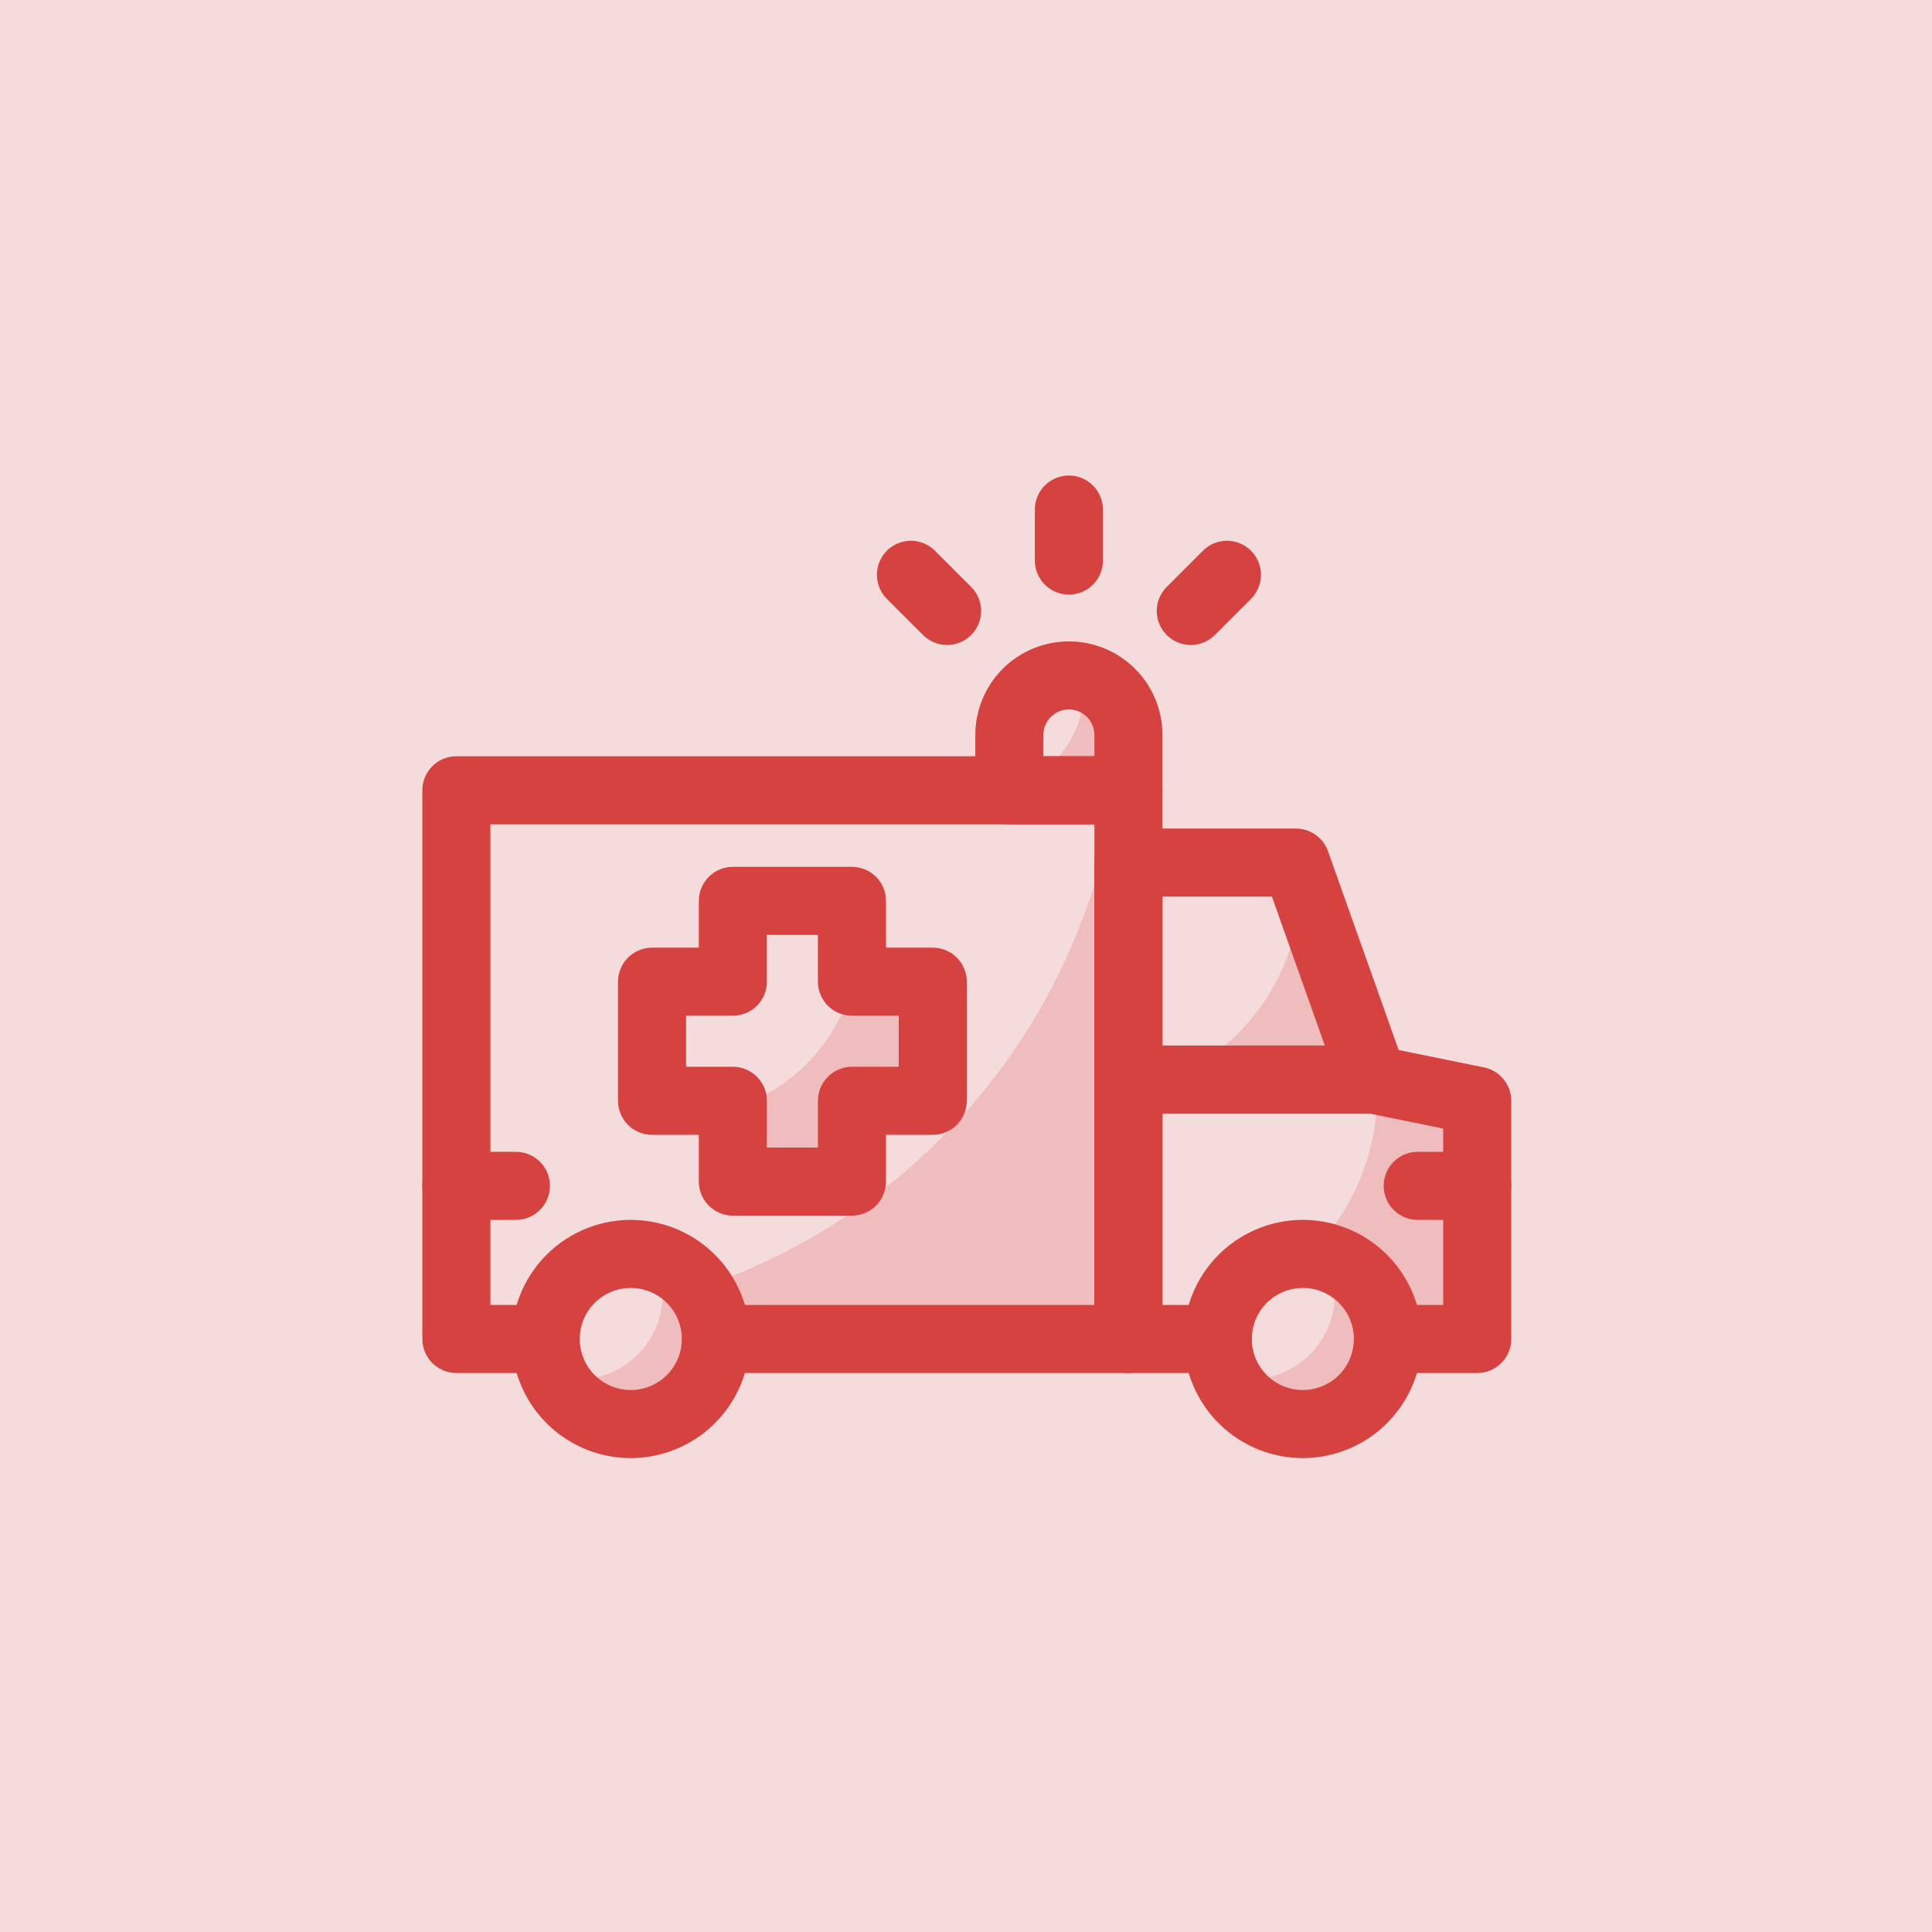 <svg width="1075" height="1075" viewBox="0 0 1075 1075" fill="none" xmlns="http://www.w3.org/2000/svg">
<rect width="1075" height="1075" fill="#F5DCDC"/>
<g clip-path="url(#clip0_3_278)">
<path d="M724.919 811.306C711.812 811.306 698.999 807.419 688.101 800.137C677.204 792.855 668.71 782.506 663.694 770.396C658.678 758.287 657.366 744.963 659.923 732.108C662.48 719.253 668.791 707.445 678.059 698.177C687.327 688.909 699.135 682.597 711.99 680.04C724.845 677.483 738.17 678.796 750.279 683.812C762.388 688.827 772.738 697.321 780.019 708.219C787.301 719.117 791.188 731.93 791.188 745.036C791.169 762.606 784.181 779.451 771.757 791.875C759.334 804.299 742.489 811.287 724.919 811.306ZM724.919 716.635C719.301 716.635 713.81 718.301 709.14 721.422C704.469 724.542 700.829 728.978 698.679 734.168C696.53 739.357 695.967 745.068 697.063 750.577C698.159 756.086 700.864 761.147 704.836 765.119C708.808 769.091 713.869 771.796 719.378 772.892C724.887 773.988 730.598 773.425 735.787 771.276C740.977 769.126 745.413 765.486 748.533 760.815C751.654 756.145 753.32 750.654 753.32 745.036C753.32 737.504 750.327 730.28 745.001 724.954C739.675 719.628 732.451 716.635 724.919 716.635Z" fill="#D54240"/>
<path d="M350.971 811.306C337.865 811.306 325.052 807.419 314.154 800.137C303.256 792.855 294.762 782.506 289.747 770.396C284.731 758.287 283.419 744.963 285.976 732.108C288.533 719.253 294.844 707.445 304.112 698.177C313.38 688.909 325.188 682.597 338.043 680.04C350.898 677.483 364.222 678.796 376.332 683.812C388.441 688.827 398.79 697.321 406.072 708.219C413.354 719.117 417.241 731.93 417.241 745.036C417.222 762.606 410.234 779.451 397.81 791.875C385.386 804.299 368.541 811.287 350.971 811.306ZM350.971 716.635C345.354 716.635 339.863 718.301 335.193 721.422C330.522 724.542 326.882 728.978 324.732 734.168C322.583 739.357 322.02 745.068 323.116 750.577C324.212 756.086 326.917 761.147 330.889 765.119C334.861 769.091 339.921 771.796 345.431 772.892C350.94 773.988 356.65 773.425 361.84 771.276C367.03 769.126 371.465 765.486 374.586 760.815C377.707 756.145 379.372 750.654 379.372 745.036C379.372 737.504 376.38 730.28 371.054 724.954C365.728 719.628 358.504 716.635 350.971 716.635Z" fill="#D54240"/>
<g opacity="0.2">
<path d="M398.306 745.036C398.315 755.754 394.687 766.158 388.014 774.546C381.342 782.933 372.021 788.808 361.575 791.209C351.13 793.61 340.179 792.395 330.513 787.763C320.848 783.131 313.041 775.356 308.369 765.71C317.161 768.231 326.495 768.151 335.242 765.48C343.989 762.809 351.775 757.661 357.659 750.658C363.542 743.656 367.271 735.099 368.394 726.022C369.517 716.945 367.987 707.737 363.988 699.512C373.878 702.341 382.577 708.314 388.769 716.528C394.961 724.742 398.309 734.75 398.306 745.036Z" fill="#D54240"/>
</g>
<g opacity="0.2">
<path d="M772.254 745.036C772.263 755.754 768.635 766.158 761.963 774.546C755.29 782.933 745.969 788.808 735.523 791.209C725.078 793.61 714.127 792.395 704.462 787.763C694.796 783.131 686.989 775.356 682.317 765.71C691.109 768.231 700.443 768.151 709.19 765.48C717.938 762.809 725.724 757.661 731.607 750.658C737.491 743.656 741.219 735.099 742.343 726.022C743.466 716.945 741.935 707.737 737.936 699.512C747.826 702.341 756.525 708.314 762.717 716.528C768.91 724.742 772.257 734.75 772.254 745.036Z" fill="#D54240"/>
</g>
<path d="M627.882 763.97H398.306C393.285 763.97 388.469 761.976 384.918 758.425C381.367 754.874 379.372 750.058 379.372 745.036C379.372 740.015 381.367 735.199 384.918 731.648C388.469 728.097 393.285 726.102 398.306 726.102H608.948V458.659H272.868V726.102H303.636C308.658 726.102 313.474 728.097 317.024 731.648C320.575 735.199 322.57 740.015 322.57 745.036C322.57 750.058 320.575 754.874 317.024 758.425C313.474 761.976 308.658 763.97 303.636 763.97H253.934C248.912 763.97 244.096 761.976 240.546 758.425C236.995 754.874 235 750.058 235 745.036V439.725C235 434.703 236.995 429.887 240.546 426.336C244.096 422.785 248.912 420.79 253.934 420.79H627.882C632.903 420.79 637.719 422.785 641.27 426.336C644.821 429.887 646.816 434.703 646.816 439.725V745.036C646.816 750.058 644.821 754.874 641.27 758.425C637.719 761.976 632.903 763.97 627.882 763.97Z" fill="#D54240"/>
<path d="M627.882 458.659H561.613C556.591 458.659 551.775 456.664 548.224 453.113C544.674 449.562 542.679 444.746 542.679 439.725V408.957C542.679 395.147 548.164 381.903 557.929 372.139C567.694 362.374 580.938 356.888 594.747 356.888C608.557 356.888 621.801 362.374 631.565 372.139C641.33 381.903 646.816 395.147 646.816 408.957V439.725C646.816 444.746 644.821 449.562 641.27 453.113C637.72 456.664 632.904 458.659 627.882 458.659ZM580.547 420.79H608.948V408.957C608.948 405.19 607.452 401.579 604.789 398.915C602.126 396.252 598.514 394.756 594.747 394.756C590.981 394.756 587.369 396.252 584.706 398.915C582.043 401.579 580.547 405.19 580.547 408.957V420.79Z" fill="#D54240"/>
<g opacity="0.2">
<path d="M627.882 408.957V439.725H561.612V437.89C574.709 434.433 586.094 426.314 593.631 415.059C601.167 403.803 604.337 390.184 602.545 376.757C609.767 378.506 616.192 382.632 620.787 388.471C625.382 394.311 627.881 401.526 627.882 408.957Z" fill="#D54240"/>
</g>
<path d="M594.748 330.854C589.726 330.854 584.91 328.859 581.359 325.308C577.808 321.757 575.813 316.941 575.813 311.92V283.519C575.813 278.497 577.808 273.681 581.359 270.13C584.91 266.579 589.726 264.584 594.748 264.584C599.769 264.584 604.585 266.579 608.136 270.13C611.687 273.681 613.682 278.497 613.682 283.519V311.92C613.682 316.941 611.687 321.757 608.136 325.308C604.585 328.859 599.769 330.854 594.748 330.854Z" fill="#D54240"/>
<path d="M513.579 353.338L493.461 333.22C489.91 329.669 487.915 324.853 487.915 319.831C487.915 314.808 489.91 309.992 493.461 306.441C497.013 302.889 501.829 300.894 506.851 300.894C511.873 300.894 516.69 302.889 520.241 306.441L540.359 326.558C542.117 328.316 543.512 330.404 544.463 332.701C545.415 334.999 545.905 337.461 545.905 339.948C545.905 342.435 545.415 344.897 544.463 347.195C543.512 349.492 542.117 351.579 540.359 353.338C538.6 355.096 536.513 356.491 534.215 357.443C531.918 358.394 529.455 358.884 526.969 358.884C524.482 358.884 522.02 358.394 519.722 357.443C517.425 356.491 515.337 355.096 513.579 353.338Z" fill="#D54240"/>
<path d="M649.183 353.338C647.424 351.58 646.029 349.492 645.077 347.195C644.126 344.897 643.636 342.435 643.636 339.948C643.636 337.461 644.126 334.999 645.077 332.701C646.029 330.404 647.424 328.316 649.183 326.558L669.3 306.441C672.852 302.889 677.668 300.894 682.69 300.894C687.713 300.894 692.529 302.889 696.08 306.441C699.631 309.992 701.627 314.808 701.627 319.831C701.627 324.853 699.631 329.669 696.08 333.22L675.963 353.338C674.205 355.097 672.117 356.492 669.82 357.443C667.522 358.395 665.06 358.885 662.573 358.885C660.086 358.885 657.624 358.395 655.326 357.443C653.029 356.492 650.941 355.097 649.183 353.338Z" fill="#D54240"/>
<path d="M474.043 676.4H407.774C402.752 676.4 397.936 674.406 394.385 670.855C390.834 667.304 388.839 662.488 388.839 657.466V631.432H362.805C357.784 631.432 352.968 629.437 349.417 625.886C345.866 622.335 343.871 617.52 343.871 612.498V546.229C343.871 541.207 345.866 536.391 349.417 532.84C352.968 529.289 357.784 527.295 362.805 527.295H388.839V501.26C388.839 496.239 390.834 491.423 394.385 487.872C397.936 484.321 402.752 482.326 407.774 482.326H474.043C479.064 482.326 483.88 484.321 487.431 487.872C490.982 491.423 492.977 496.239 492.977 501.26V527.295H519.011C524.033 527.295 528.849 529.289 532.4 532.84C535.95 536.391 537.945 541.207 537.945 546.229V612.498C537.945 617.52 535.95 622.335 532.4 625.886C528.849 629.437 524.033 631.432 519.011 631.432H492.977V657.466C492.977 662.488 490.982 667.304 487.431 670.855C483.88 674.406 479.064 676.4 474.043 676.4ZM426.708 638.532H455.109V612.498C455.109 607.476 457.104 602.66 460.654 599.109C464.205 595.559 469.021 593.564 474.043 593.564H500.077V565.163H474.043C469.021 565.163 464.205 563.168 460.654 559.617C457.104 556.066 455.109 551.25 455.109 546.229V520.194H426.708V546.229C426.708 551.25 424.713 556.066 421.162 559.617C417.611 563.168 412.795 565.163 407.774 565.163H381.739V593.564H407.774C412.795 593.564 417.611 595.559 421.162 599.109C424.713 602.66 426.708 607.476 426.708 612.498V638.532Z" fill="#D54240"/>
<g opacity="0.2">
<path d="M519.011 546.229V612.498H474.043V657.466H407.773V616.604C424.067 611.667 438.8 602.587 450.534 590.252C462.268 577.917 470.6 562.748 474.717 546.229H519.011Z" fill="#D54240"/>
</g>
<path d="M821.955 763.97H772.254C767.232 763.97 762.416 761.976 758.865 758.425C755.314 754.874 753.319 750.058 753.319 745.036C753.319 740.015 755.314 735.199 758.865 731.648C762.416 728.097 767.232 726.102 772.254 726.102H803.021V627.953L760.183 619.219C756.986 618.568 754.012 617.101 751.549 614.961C749.085 612.821 747.217 610.081 746.125 607.007L707.712 498.894H646.815V726.102H677.583C682.605 726.102 687.421 728.097 690.972 731.648C694.522 735.199 696.517 740.015 696.517 745.036C696.517 750.058 694.522 754.874 690.972 758.425C687.421 761.976 682.605 763.97 677.583 763.97H627.881C622.86 763.97 618.044 761.976 614.493 758.425C610.942 754.874 608.947 750.058 608.947 745.036V479.959C608.947 474.938 610.942 470.122 614.493 466.571C618.044 463.02 622.86 461.025 627.881 461.025H721.072C724.983 461.024 728.798 462.234 731.994 464.489C735.189 466.743 737.608 469.932 738.918 473.617L778.23 584.251L825.742 593.943C830.019 594.815 833.863 597.139 836.623 600.521C839.383 603.902 840.89 608.133 840.89 612.498V745.036C840.89 750.058 838.895 754.874 835.344 758.425C831.793 761.976 826.977 763.97 821.955 763.97Z" fill="#D54240"/>
<path d="M763.97 619.598H627.881C622.86 619.598 618.044 617.603 614.493 614.053C610.942 610.502 608.947 605.686 608.947 600.664C608.947 595.642 610.942 590.827 614.493 587.276C618.044 583.725 622.86 581.73 627.881 581.73H763.97C768.992 581.73 773.807 583.725 777.358 587.276C780.909 590.827 782.904 595.642 782.904 600.664C782.904 605.686 780.909 610.502 777.358 614.053C773.807 617.603 768.992 619.598 763.97 619.598Z" fill="#D54240"/>
<path d="M821.956 678.767H788.822C783.8 678.767 778.984 676.772 775.433 673.221C771.883 669.671 769.888 664.855 769.888 659.833C769.888 654.811 771.883 649.995 775.433 646.445C778.984 642.894 783.8 640.899 788.822 640.899H821.956C826.978 640.899 831.794 642.894 835.345 646.445C838.896 649.995 840.89 654.811 840.89 659.833C840.89 664.855 838.896 669.671 835.345 673.221C831.794 676.772 826.978 678.767 821.956 678.767Z" fill="#D54240"/>
<path d="M287.069 678.767H253.934C248.912 678.767 244.096 676.772 240.546 673.221C236.995 669.671 235 664.855 235 659.833C235 654.811 236.995 649.995 240.546 646.445C244.096 642.894 248.912 640.899 253.934 640.899H287.069C292.09 640.899 296.906 642.894 300.457 646.445C304.008 649.995 306.003 654.811 306.003 659.833C306.003 664.855 304.008 669.671 300.457 673.221C296.906 676.772 292.09 678.767 287.069 678.767Z" fill="#D54240"/>
<g opacity="0.2">
<path d="M627.881 439.725V745.036H398.306C398.321 734.853 395.037 724.938 388.945 716.777C510.537 676.246 601.977 569.731 620.781 439.725H627.881Z" fill="#D54240"/>
</g>
<g opacity="0.2">
<path d="M821.956 612.498V745.036H772.254C772.253 733.134 767.768 721.67 759.693 712.926C751.618 704.182 740.546 698.801 728.682 697.855C741.423 685.304 751.353 670.189 757.814 653.511C764.275 636.833 767.12 618.973 766.159 601.114L821.956 612.498Z" fill="#D54240"/>
</g>
<g opacity="0.2">
<path d="M763.97 600.664H650.898C696.34 581.375 725.274 535.921 723.688 487.332L763.97 600.664Z" fill="#D54240"/>
</g>
</g>
<defs>
<clipPath id="clip0_3_278">
<rect width="605.89" height="605.89" fill="white" transform="translate(235 235)"/>
</clipPath>
</defs>
</svg>
